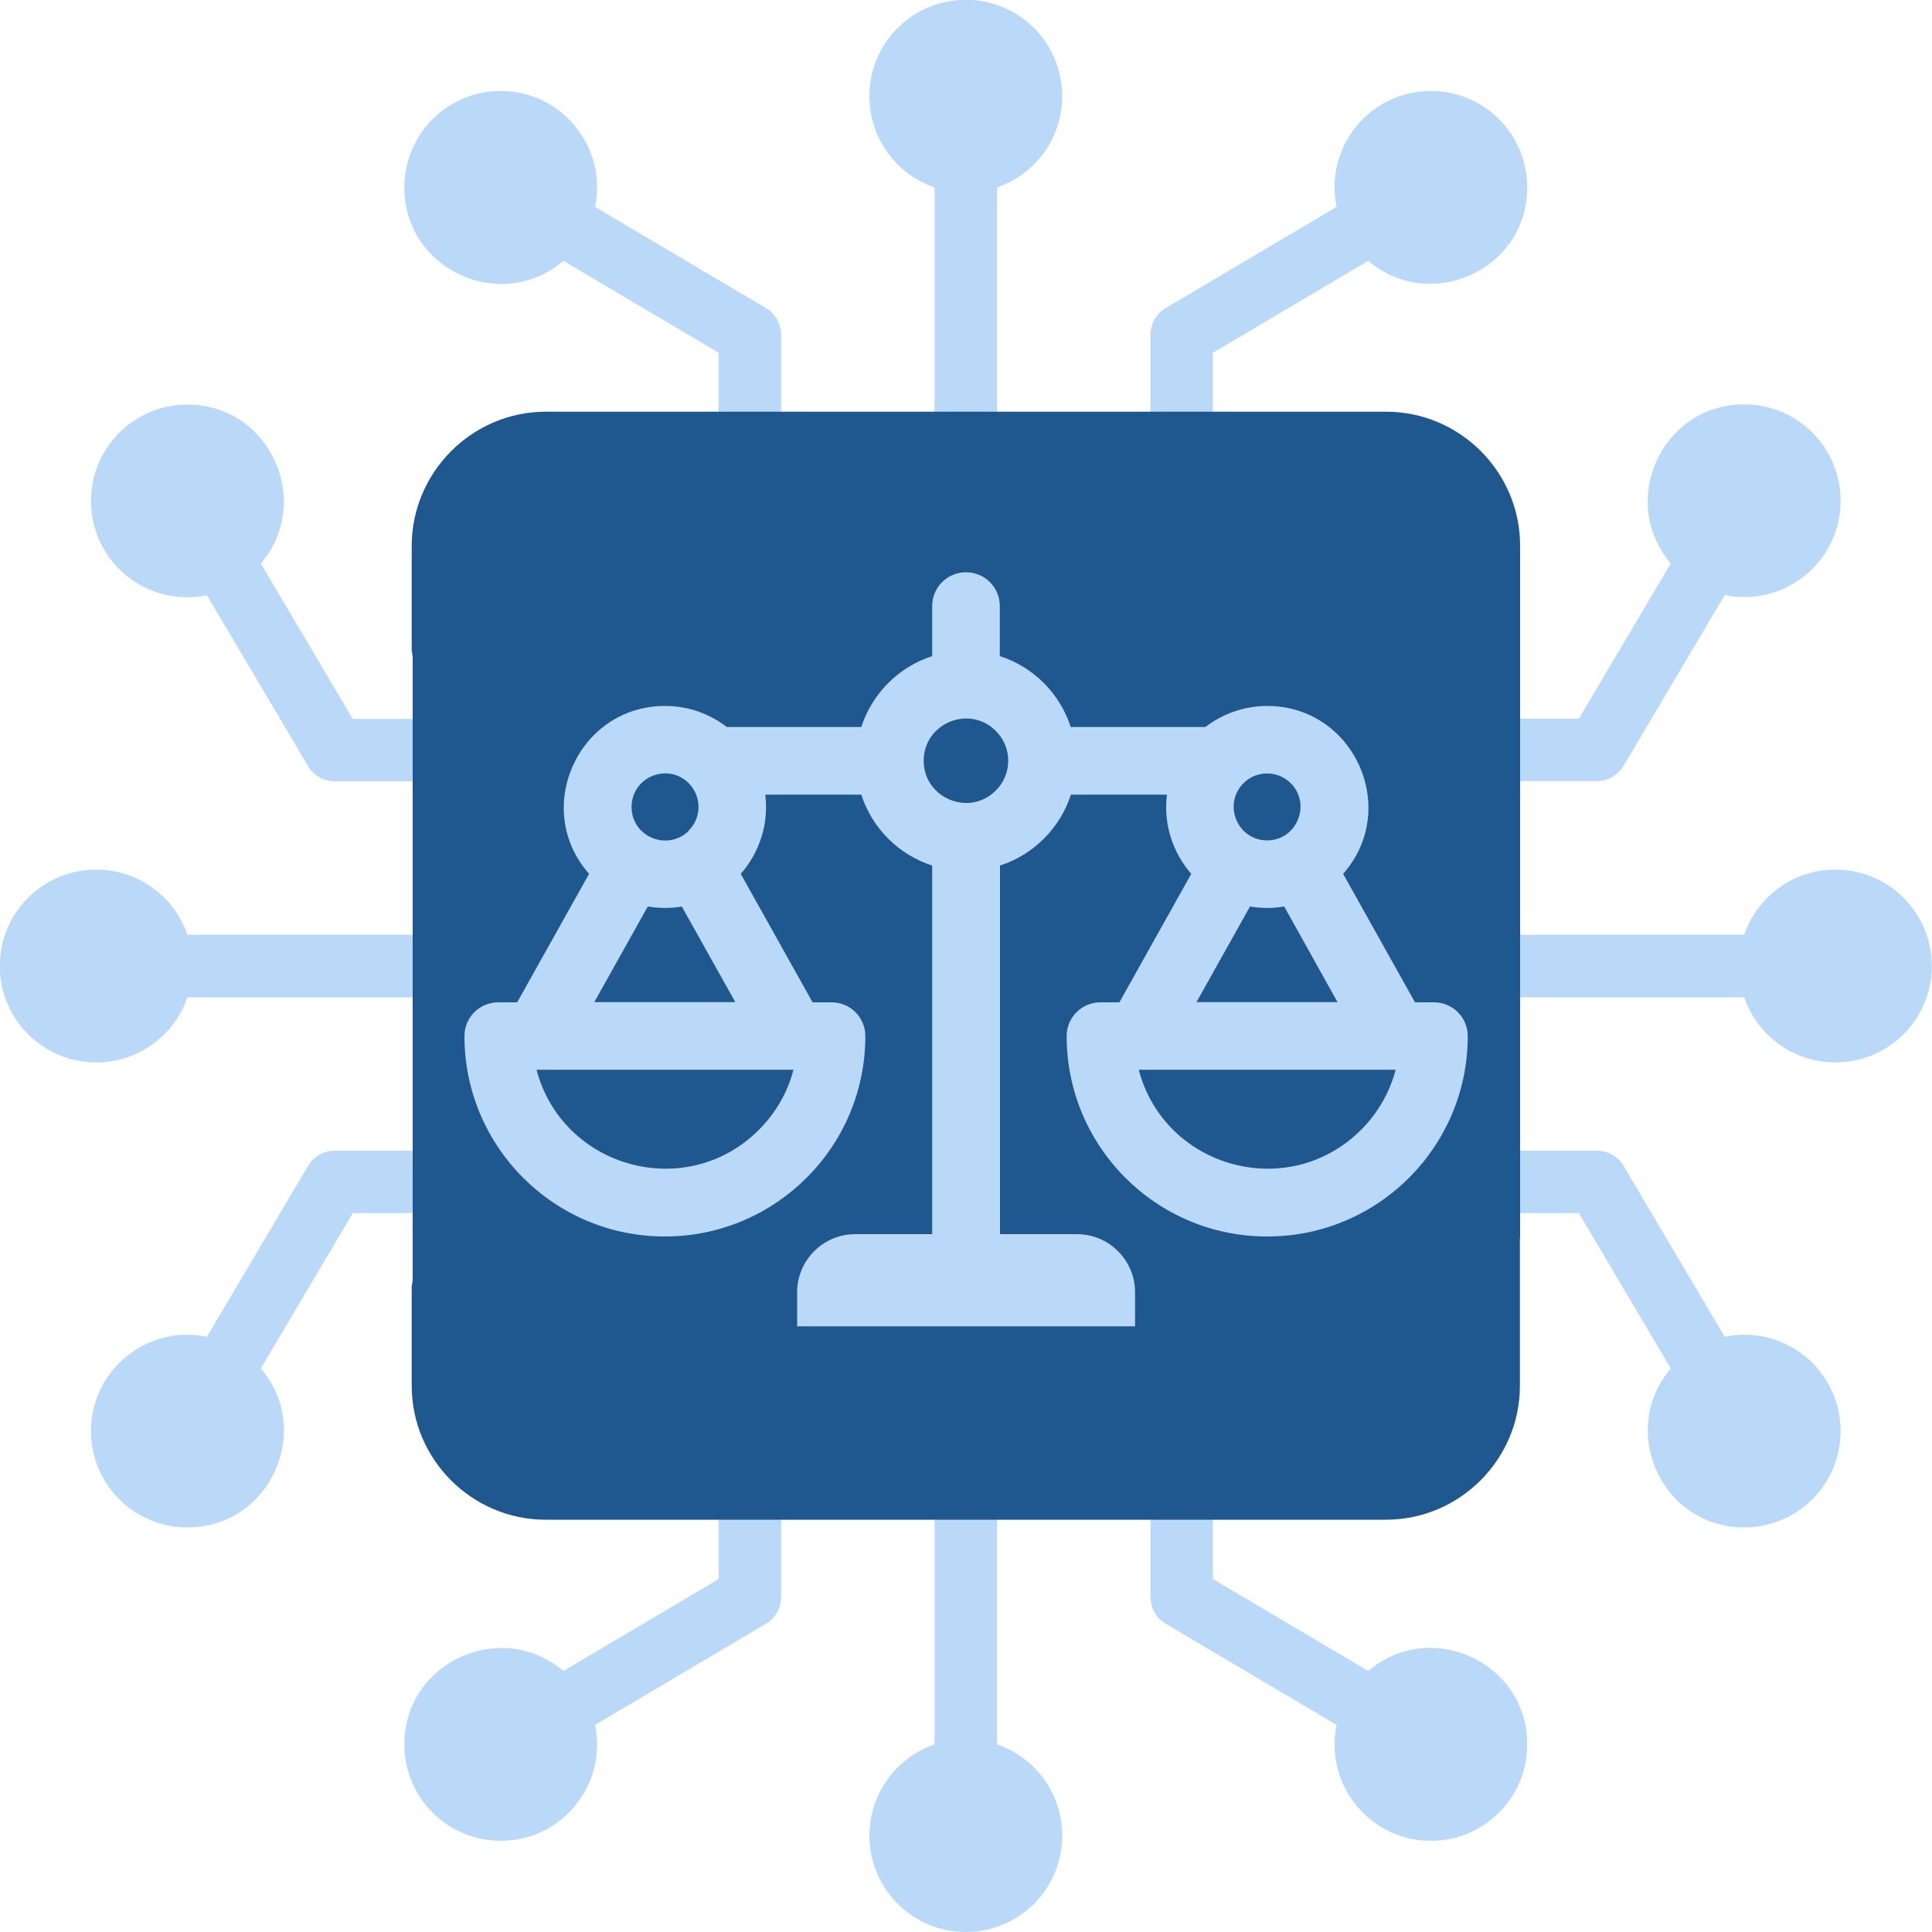 <svg width="100" height="100" viewBox="0 0 100 100" fill="none" xmlns="http://www.w3.org/2000/svg">
<g clip-path="url(#clip0_5201_11161)">
<path fill-rule="evenodd" clip-rule="evenodd" d="M29.88 23.47H37.2V18.26L29.16 13.5C25.95 16.24 20.93 13.98 20.93 9.7C20.93 6.94 23.16 4.71 25.92 4.71C29.09 4.71 31.44 7.63 30.8 10.71L39.55 15.89C40.07 16.16 40.43 16.7 40.43 17.33V23.46H48.37V9.7C46.41 9.03 45 7.17 45 4.98C45 2.22 47.23 -0.01 49.99 -0.01C52.75 -0.01 54.98 2.22 54.98 4.98C54.98 7.17 53.57 9.03 51.61 9.7V23.46H59.55V17.33C59.55 16.7 59.91 16.15 60.43 15.89L69.18 10.71C68.54 7.62 70.89 4.71 74.06 4.71C76.82 4.71 79.05 6.94 79.05 9.7C79.05 13.97 74.03 16.23 70.82 13.5L62.78 18.26V23.47H70.1C73.63 23.47 76.51 26.36 76.51 29.88V37.2H81.72L86.48 29.16C83.74 25.96 86 20.93 90.28 20.93C93.04 20.93 95.27 23.16 95.27 25.92C95.27 29.09 92.35 31.44 89.27 30.8L84.09 39.55C83.82 40.07 83.28 40.43 82.65 40.43H76.52V48.38H90.28C90.95 46.42 92.81 45.01 95 45.01C97.76 45.01 99.99 47.24 99.99 50C99.99 52.76 97.76 54.99 95 54.99C92.81 54.99 90.95 53.58 90.28 51.62H76.52V59.56H82.65C83.28 59.56 83.83 59.92 84.09 60.44L89.27 69.19C92.36 68.55 95.27 70.9 95.27 74.07C95.27 76.83 93.04 79.06 90.28 79.06C86.01 79.06 83.75 74.04 86.48 70.83L81.72 62.79H76.51V70.11C76.51 73.64 73.62 76.52 70.1 76.52H62.78V81.73L70.82 86.49C74.02 83.75 79.05 86.01 79.05 90.29C79.05 93.05 76.82 95.28 74.06 95.28C70.89 95.28 68.54 92.36 69.18 89.28L60.43 84.1C59.91 83.83 59.55 83.29 59.55 82.66V76.53H51.61V90.29C53.57 90.96 54.98 92.82 54.98 95.01C54.98 97.77 52.75 100 49.99 100C47.23 100 45 97.77 45 95.01C45 92.82 46.41 90.96 48.37 90.29V76.53H40.43V82.66C40.43 83.29 40.07 83.84 39.55 84.1L30.8 89.28C31.44 92.37 29.09 95.28 25.92 95.28C23.16 95.28 20.93 93.05 20.93 90.29C20.93 86.02 25.95 83.76 29.16 86.49L37.2 81.73V76.52H29.88C26.35 76.52 23.47 73.63 23.47 70.11V62.79H18.26L13.5 70.83C16.24 74.03 13.98 79.06 9.7 79.06C6.94 79.06 4.71 76.83 4.71 74.07C4.71 70.9 7.63 68.55 10.71 69.19L15.89 60.44C16.16 59.92 16.7 59.56 17.33 59.56H23.46V51.62H9.7C9.03 53.58 7.17 54.99 4.98 54.99C2.22 54.99 -0.01 52.76 -0.01 50C-0.01 47.24 2.22 45.01 4.98 45.01C7.17 45.01 9.03 46.42 9.7 48.38H23.46V40.44H17.33C16.7 40.44 16.15 40.08 15.89 39.56L10.71 30.81C7.62 31.45 4.71 29.1 4.71 25.93C4.71 23.17 6.94 20.94 9.7 20.94C13.97 20.94 16.23 25.96 13.5 29.17L18.26 37.21H23.47V29.89C23.47 26.37 26.36 23.48 29.89 23.48L29.88 23.47Z" fill="#BAD9F9"/>
<path d="M35.3 46.92C34.72 47.02 34.12 47.02 33.53 46.92L30.76 51.87H38.06L35.29 46.92H35.3Z" fill="#1F578F"/>
<path d="M35.65 42.99C36.32 42.32 36.33 41.23 35.65 40.54C34.56 39.45 32.69 40.22 32.69 41.77C32.69 43.32 34.56 44.08 35.65 43V42.99Z" fill="#1F578F"/>
<path d="M65.58 43.5C67.12 43.5 67.89 41.63 66.81 40.54C66.12 39.85 64.99 39.87 64.33 40.57C63.28 41.69 64.08 43.5 65.59 43.5H65.58Z" fill="#1F578F"/>
<path d="M70.45 58.48C71.3 57.63 71.92 56.57 72.24 55.37H58.94C60.28 60.46 66.68 62.24 70.45 58.48Z" fill="#1F578F"/>
<path d="M78.68 64.07V34.77C78.68 34.77 78.68 34.74 78.68 34.72V28.24C78.68 24.43 75.56 21.31 71.75 21.31H68.86C68.86 21.31 68.83 21.31 68.81 21.31H33.94H28.25C24.44 21.31 21.32 24.43 21.31 28.24V33.67C21.34 33.81 21.36 33.96 21.36 34.12V66.13C21.36 66.29 21.34 66.44 21.31 66.57V71.73C21.31 75.54 24.43 78.66 28.24 78.66H71.74C75.55 78.66 78.67 75.54 78.67 71.73V64.1C78.67 64.1 78.67 64.07 78.67 64.05L78.68 64.07ZM65.58 64C59.85 64 55.21 59.35 55.21 53.63C55.21 52.66 55.99 51.88 56.96 51.88H57.94L61.66 45.23C60.7 44.13 60.21 42.66 60.4 41.13H55.43C54.87 42.86 53.5 44.24 51.76 44.8V63.88H55.75C57.4 63.88 58.75 65.23 58.75 66.88V68.65H41.26V66.88C41.26 65.23 42.61 63.88 44.26 63.88H48.25V44.8C46.51 44.24 45.14 42.87 44.58 41.13H39.61C39.8 42.65 39.31 44.13 38.34 45.23L42.06 51.88H43.04C44.01 51.88 44.79 52.66 44.79 53.63C44.79 59.36 40.14 64 34.41 64C28.68 64 24.04 59.35 24.04 53.63C24.04 52.66 24.82 51.88 25.79 51.88H26.77L30.49 45.23C27.52 41.86 29.93 36.54 34.42 36.54C35.63 36.54 36.74 36.95 37.62 37.63H44.58C45.14 35.9 46.51 34.52 48.25 33.96V31.37C48.25 30.4 49.03 29.62 50 29.62C50.97 29.62 51.75 30.4 51.75 31.37V33.96C53.49 34.52 54.86 35.89 55.42 37.63H62.39C63.28 36.95 64.39 36.54 65.59 36.54C70.08 36.54 72.49 41.86 69.52 45.23L73.24 51.88H74.22C75.19 51.88 75.97 52.66 75.97 53.63C75.97 59.36 71.32 64 65.6 64H65.58Z" fill="#1F578F"/>
<path d="M39.28 58.48C40.13 57.63 40.76 56.57 41.07 55.37H27.77C29.11 60.46 35.52 62.24 39.28 58.48Z" fill="#1F578F"/>
<path d="M47.81 39.37C47.81 41.32 50.17 42.29 51.54 40.92C52.4 40.07 52.4 38.68 51.54 37.83C50.17 36.46 47.81 37.43 47.81 39.38V39.37Z" fill="#1F578F"/>
<path d="M66.47 46.92C65.89 47.02 65.28 47.02 64.7 46.92L61.93 51.87H69.23L66.47 46.92Z" fill="#1F578F"/>
</g>
<defs>
<clipPath id="clip0_5201_11161">
<rect width="100" height="100" fill="white"/>
</clipPath>
</defs>
</svg>
